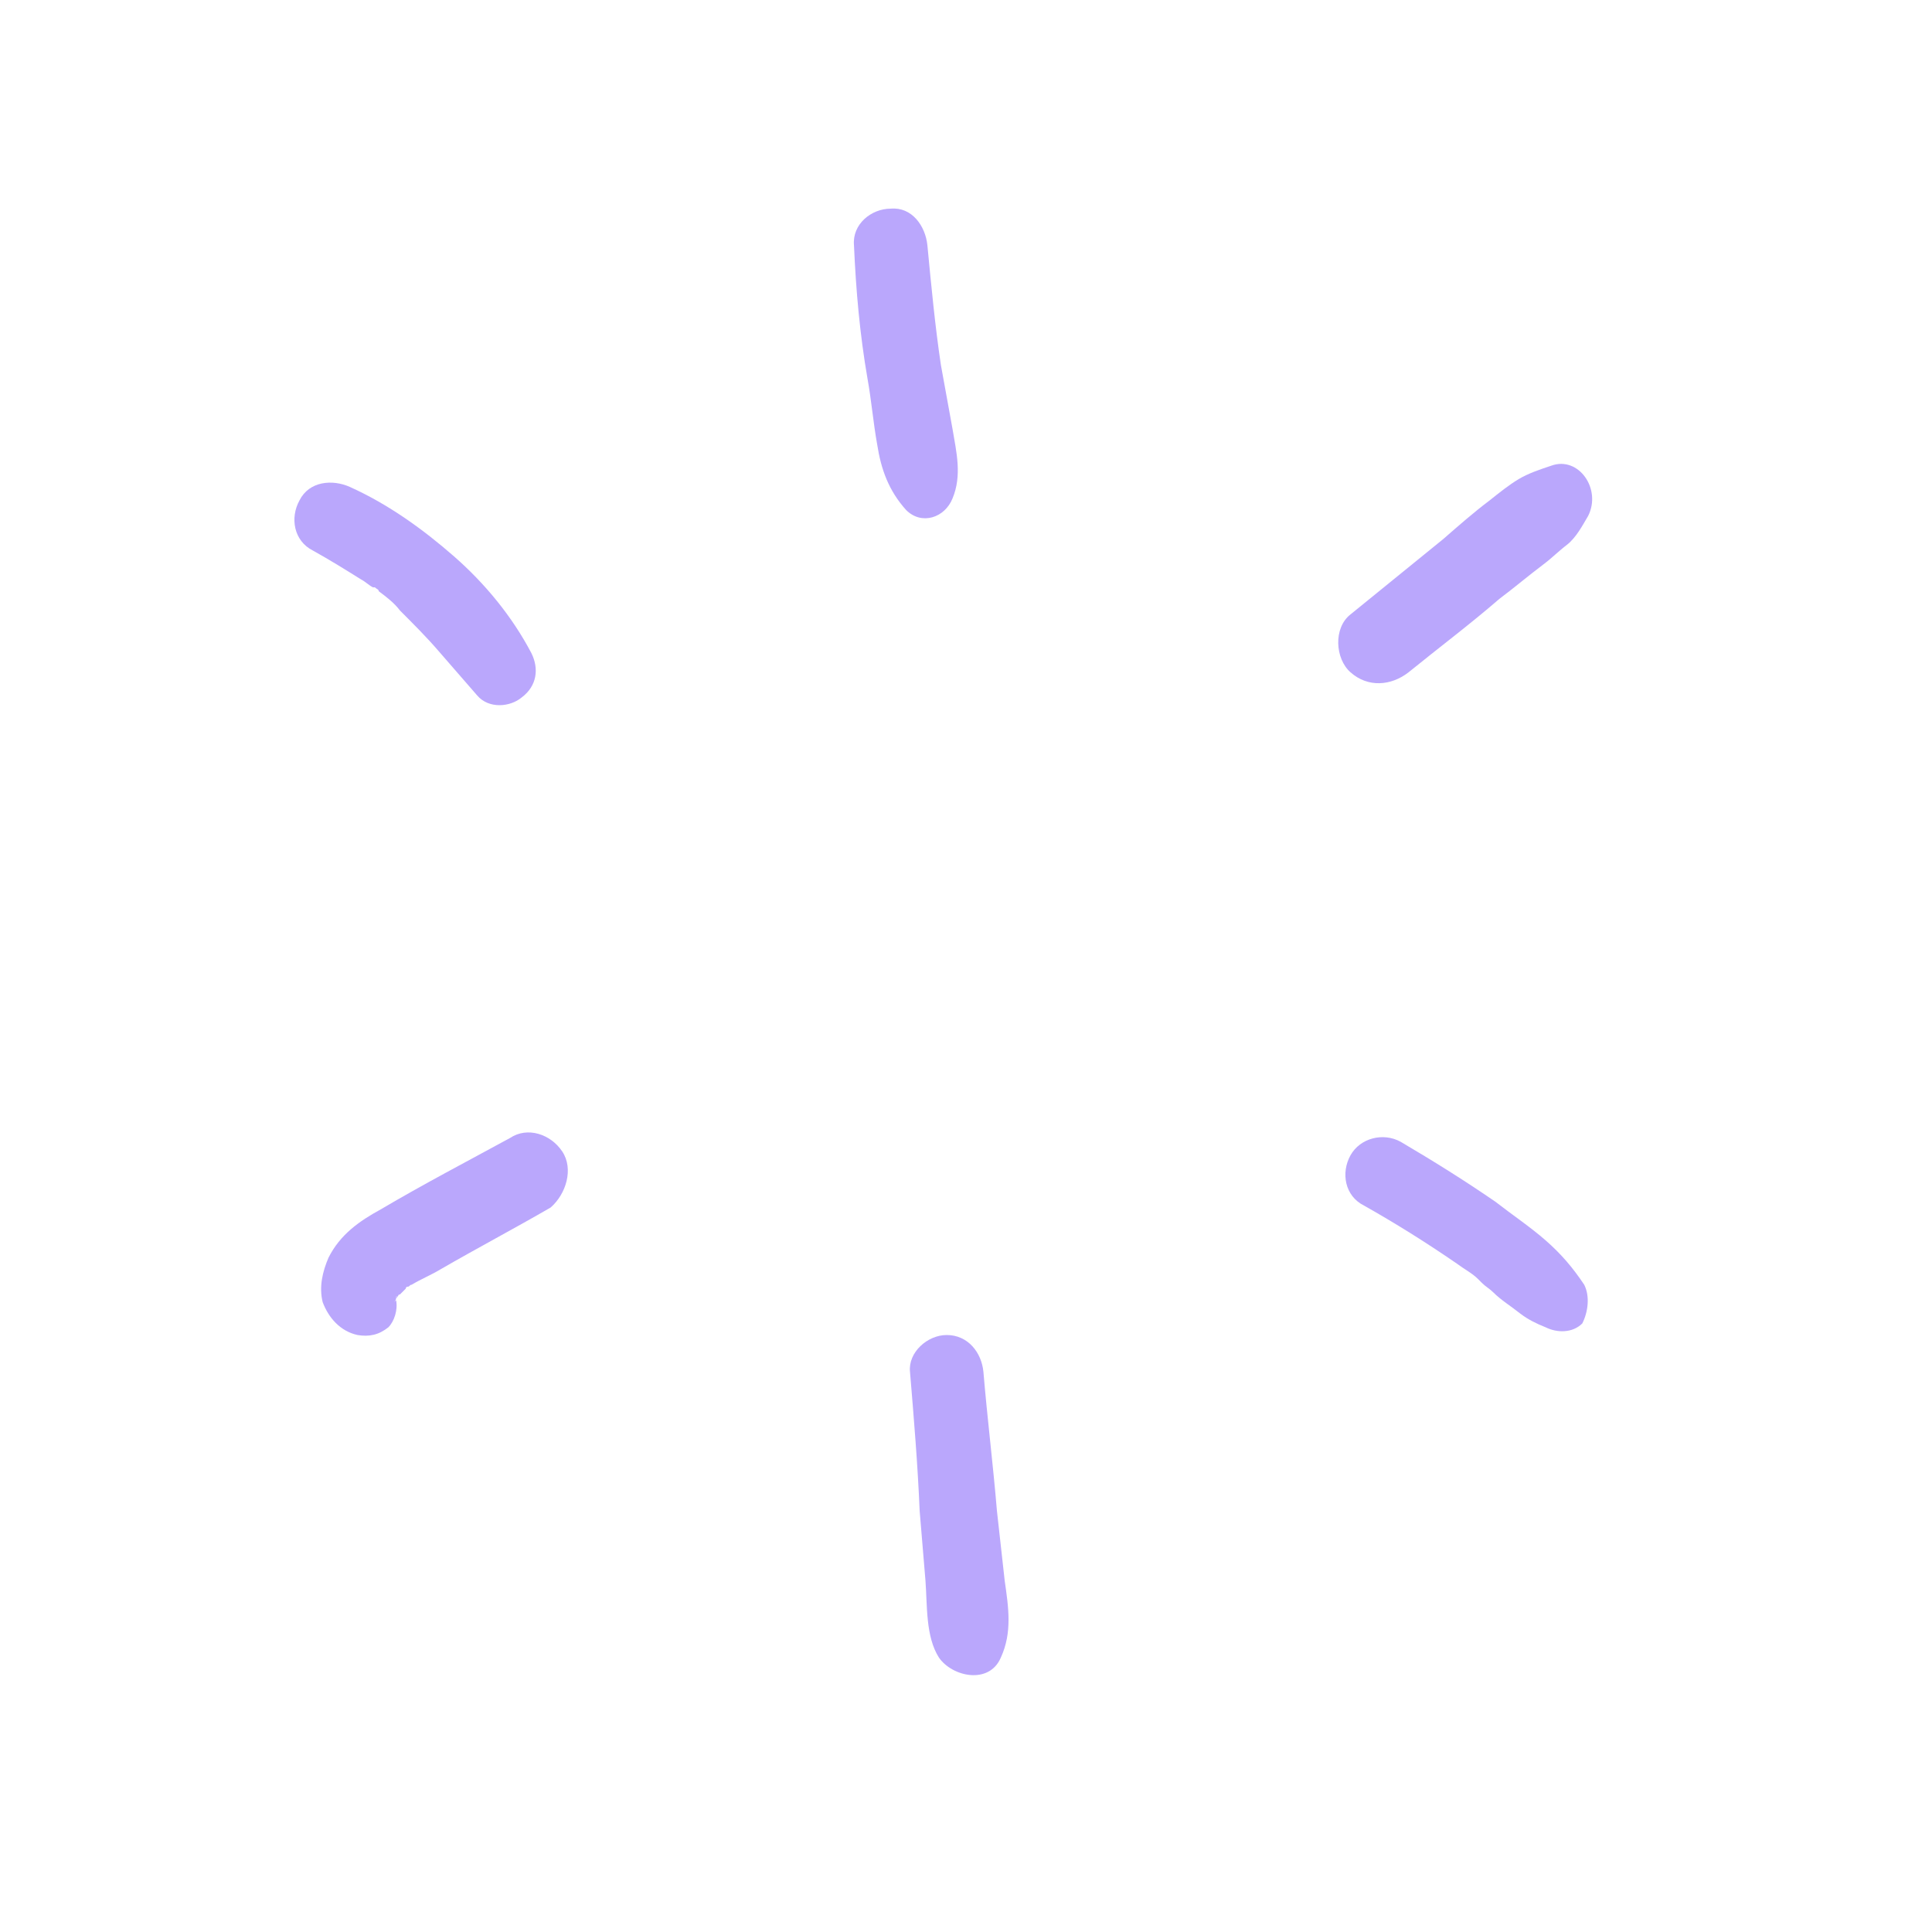 <svg width="100" height="100" viewBox="0 0 100 100" fill="none" xmlns="http://www.w3.org/2000/svg">
<path d="M27.502 33.8C26.502 31.9 25.102 30.2 23.502 28.8C21.902 27.4 20.102 26.1 18.102 25.2C17.202 24.8 16.002 24.9 15.502 25.9C15.002 26.8 15.202 28 16.202 28.5C17.102 29 17.902 29.5 18.702 30C18.902 30.1 19.102 30.3 19.302 30.4C19.302 30.4 19.302 30.4 19.402 30.4C19.502 30.5 19.602 30.5 19.602 30.6C20.002 30.9 20.402 31.2 20.702 31.6C21.402 32.3 22.102 33 22.702 33.7C23.402 34.5 24.002 35.2 24.702 36C25.302 36.7 26.402 36.6 27.002 36.1C27.802 35.5 27.902 34.6 27.502 33.8Z" fill="#BAA7FC"/>
<path d="M49.302 22.2C49.102 21.1 48.902 20 48.702 18.9C48.402 16.9 48.202 14.8 48.002 12.7C47.902 11.7 47.202 10.7 46.102 10.8C45.102 10.8 44.102 11.6 44.202 12.7C44.302 15 44.502 17.3 44.902 19.6C45.102 20.7 45.202 21.9 45.402 23C45.602 24.3 46.002 25.4 46.902 26.4C47.702 27.2 48.902 26.8 49.302 25.8C49.802 24.6 49.502 23.4 49.302 22.2Z" fill="#BAA7FC"/>
<path d="M80.304 24.1C79.704 24.3 79.104 24.5 78.604 24.8C78.104 25.1 77.604 25.5 77.104 25.9C76.304 26.5 75.504 27.2 74.704 27.9C73.104 29.2 71.504 30.5 69.904 31.8C69.004 32.5 69.104 34.1 69.904 34.8C70.804 35.6 72.004 35.5 72.904 34.8C74.504 33.5 76.104 32.3 77.604 31C78.404 30.4 79.104 29.8 79.904 29.2C80.304 28.9 80.704 28.5 81.104 28.2C81.604 27.8 81.904 27.2 82.204 26.7C82.904 25.3 81.704 23.6 80.304 24.1Z" fill="#BAA7FC"/>
<path d="M20.902 66.6C20.902 66.6 20.902 66.6 21.002 66.5C21.002 66.5 21.002 66.5 20.902 66.6C21.002 66.6 21.002 66.6 20.902 66.6Z" fill="#BAA7FC"/>
<path d="M20.5 67.2C20.6 67.1 20.6 67.1 20.5 67.1C20.5 67.1 20.5 67.2 20.5 67.2Z" fill="#BAA7FC"/>
<path d="M29.102 59.6C28.502 58.7 27.302 58.3 26.402 58.9C24.202 60.1 21.902 61.3 19.702 62.6C18.602 63.2 17.602 63.9 17.002 65.1C16.702 65.8 16.502 66.6 16.702 67.4C17.002 68.2 17.602 68.9 18.502 69.1C19.102 69.2 19.602 69.1 20.102 68.7C20.402 68.4 20.602 67.8 20.502 67.3L20.402 67.4C20.402 67.4 20.502 67.3 20.502 67.2V67.1C20.502 67.1 20.502 67.1 20.602 67.1C20.602 67.1 20.602 67 20.702 67L20.802 66.9C20.902 66.8 20.902 66.8 21.002 66.7C21.002 66.7 21.002 66.6 21.102 66.6L21.202 66.5C21.202 66.5 21.202 66.5 21.102 66.6C21.202 66.6 21.202 66.5 21.302 66.5C21.802 66.2 22.302 66 22.802 65.7C24.702 64.6 26.602 63.6 28.502 62.5C29.302 61.8 29.702 60.5 29.102 59.6Z" fill="#BAA7FC"/>
<path d="M52.001 81.8L51.601 78.2C51.401 75.8 51.101 73.4 50.901 71C50.801 70 50.101 69.1 49.001 69.1C48.001 69.1 47.001 70 47.101 71C47.301 73.4 47.501 75.8 47.601 78.2L47.901 81.8C48.001 83.1 47.901 84.7 48.601 85.8C49.301 86.8 51.201 87.2 51.801 85.8C52.401 84.5 52.201 83.2 52.001 81.8Z" fill="#BAA7FC"/>
<path d="M82 66.5C81.4 65.6 80.8 64.9 80 64.2C79.2 63.5 78.3 62.9 77.4 62.2C75.8 61.1 74.2 60.1 72.5 59.1C71.6 58.6 70.4 58.9 69.9 59.8C69.4 60.7 69.6 61.9 70.6 62.4C72.2 63.3 73.8 64.3 75.4 65.4C75.8 65.7 76.2 65.9 76.5 66.2C76.6 66.3 76.6 66.3 76.7 66.4C76.9 66.6 77.1 66.7 77.3 66.9C77.7 67.3 78.2 67.6 78.7 68C79.1 68.3 79.5 68.5 80 68.7C80.6 69 81.4 69 81.9 68.5C82.2 67.9 82.3 67.1 82 66.5Z" fill="#BAA7FC"/>
</svg>
